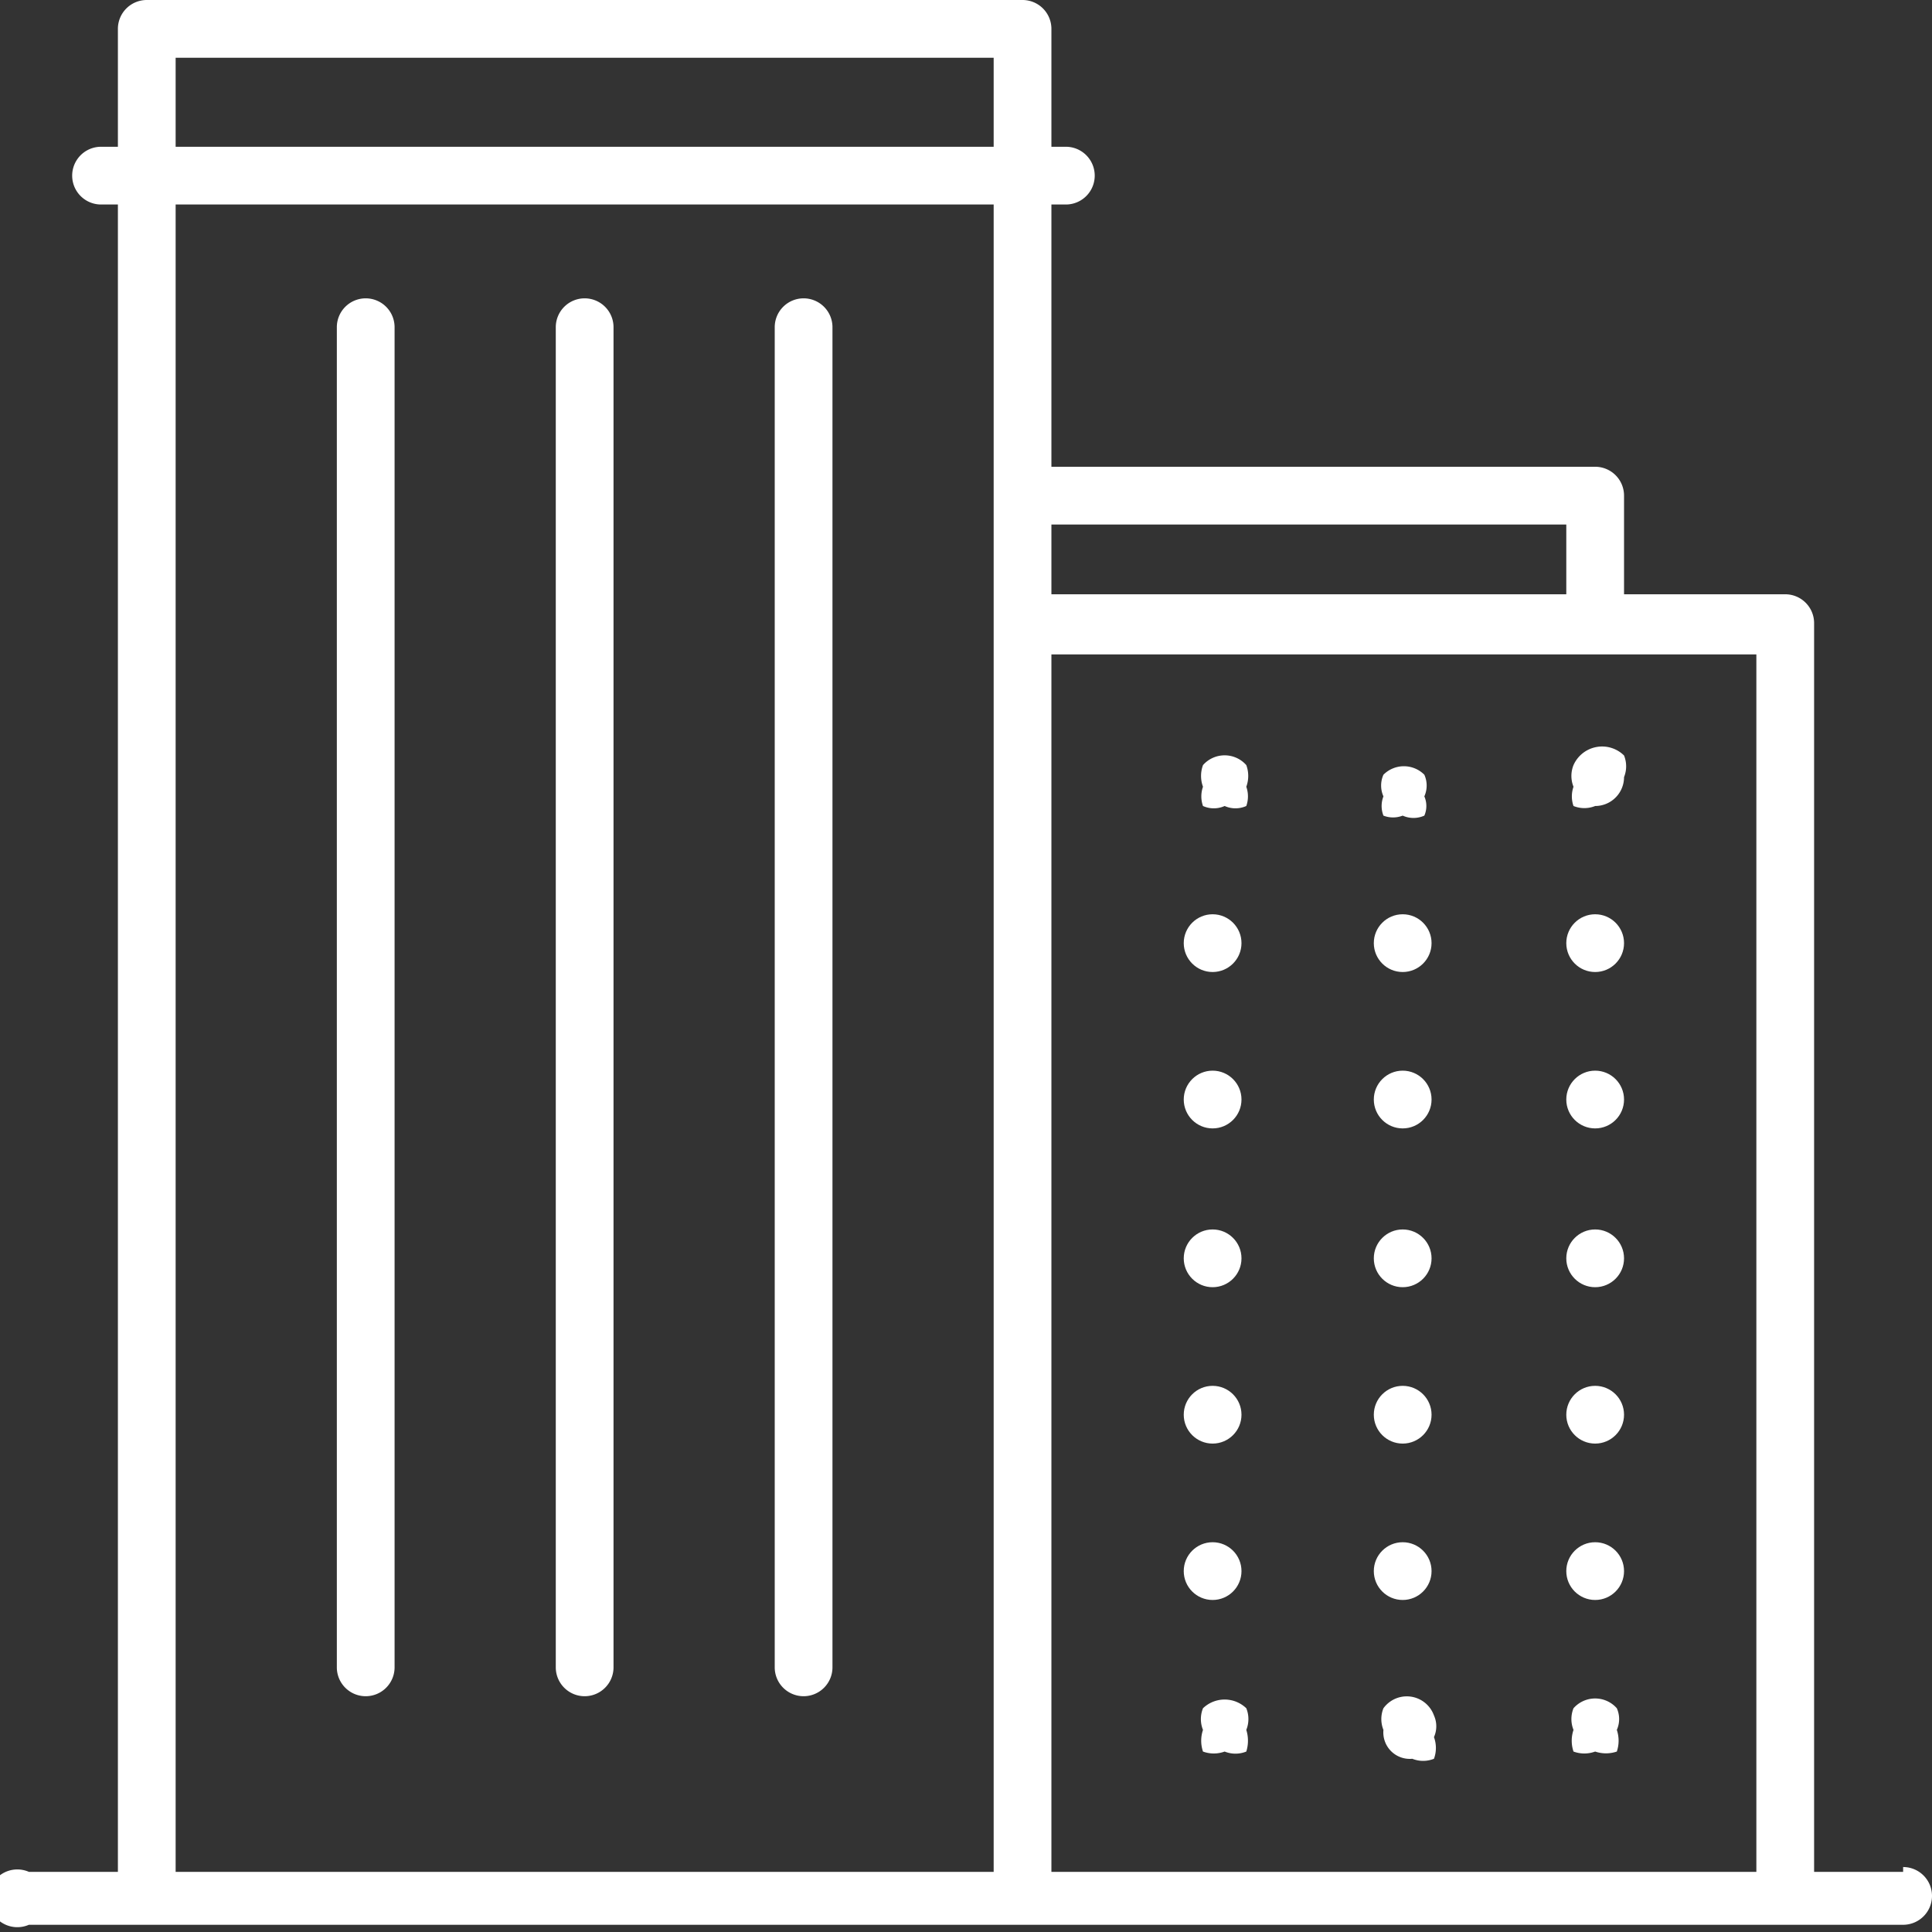 <svg xmlns="http://www.w3.org/2000/svg" viewBox="0 0 8.03 8.03"><rect x="0" y="0" width="8.03" height="8.03" fill="#333333" stroke="none"/><defs><style>.cls-1{fill:#fff;}</style></defs><title>home-box-1</title><g id="Layer_2" data-name="Layer 2"><g id="Layer_1-2" data-name="Layer 1"><path class="cls-1" d="M7.91,7.78H7.54V2.59a.12.12,0,0,0-.12-.12H6.75V2.06a.12.12,0,0,0-.12-.12H4.37V.85h.06a.12.12,0,0,0,0-.24H4.37V.12A.12.12,0,0,0,4.25,0H.61A.12.12,0,0,0,.49.12V.61H.42a.12.12,0,1,0,0,.24H.49V7.78H.12A.12.12,0,1,0,.12,8H7.91a.12.12,0,0,0,0-.24Zm-1.4-5.6v.29H4.37V2.18ZM.73.24h3.4V.61H.73Zm0,.61h3.4V7.78H.73ZM4.37,7.78V2.72H7.3V7.78Z"/><path class="cls-1" d="M1.52,1.24a.12.12,0,0,0-.12.12V6.93a.12.12,0,1,0,.24,0V1.36A.12.12,0,0,0,1.52,1.24Z"/><path class="cls-1" d="M2.43,1.24a.12.12,0,0,0-.12.12V6.93a.12.12,0,1,0,.24,0V1.36A.12.12,0,0,0,2.43,1.24Z"/><path class="cls-1" d="M3.34,1.24a.12.12,0,0,0-.12.12V6.93a.12.12,0,0,0,.12.12.12.12,0,0,0,.12-.12V1.36A.12.12,0,0,0,3.34,1.24Z"/><path class="cls-1" d="M5,3.18a.13.13,0,0,0,0,.09.12.12,0,0,0,0,.08.11.11,0,0,0,.09,0,.11.11,0,0,0,.09,0,.12.12,0,0,0,0-.08.13.13,0,0,0,0-.09A.12.12,0,0,0,5,3.18Z"/><circle class="cls-1" cx="5.04" cy="5.88" r="0.12"/><circle class="cls-1" cx="5.04" cy="5.23" r="0.12"/><circle class="cls-1" cx="5.04" cy="3.92" r="0.12"/><circle class="cls-1" cx="5.04" cy="4.57" r="0.12"/><circle class="cls-1" cx="5.04" cy="6.53" r="0.12"/><path class="cls-1" d="M5,7.1a.12.12,0,0,0,0,.09.14.14,0,0,0,0,.09.13.13,0,0,0,.09,0,.12.12,0,0,0,.09,0,.15.15,0,0,0,0-.09.12.12,0,0,0,0-.09A.13.13,0,0,0,5,7.1Z"/><path class="cls-1" d="M5.83,3.39a.11.11,0,0,0,.09,0,.1.1,0,0,0,0-.08.11.11,0,0,0,0-.09.12.12,0,0,0-.17,0,.11.11,0,0,0,0,.09.11.11,0,0,0,0,.08A.11.11,0,0,0,5.83,3.39Z"/><circle class="cls-1" cx="5.83" cy="4.57" r="0.12"/><circle class="cls-1" cx="5.83" cy="3.92" r="0.12"/><circle class="cls-1" cx="5.83" cy="5.88" r="0.12"/><circle class="cls-1" cx="5.83" cy="5.23" r="0.12"/><circle class="cls-1" cx="5.83" cy="6.53" r="0.12"/><path class="cls-1" d="M5.75,7.1a.12.12,0,0,0,0,.09.11.11,0,0,0,.12.12.12.12,0,0,0,.09,0,.13.13,0,0,0,0-.09.11.11,0,0,0,0-.09A.12.12,0,0,0,5.75,7.1Z"/><path class="cls-1" d="M6.54,3.18a.12.12,0,0,0,0,.09.12.12,0,0,0,0,.08.12.12,0,0,0,.09,0,.12.12,0,0,0,.12-.12.12.12,0,0,0,0-.09A.13.13,0,0,0,6.54,3.18Z"/><circle class="cls-1" cx="6.63" cy="5.88" r="0.12"/><circle class="cls-1" cx="6.63" cy="4.57" r="0.12"/><circle class="cls-1" cx="6.63" cy="5.23" r="0.12"/><circle class="cls-1" cx="6.63" cy="3.92" r="0.12"/><circle class="cls-1" cx="6.63" cy="6.53" r="0.12"/><path class="cls-1" d="M6.54,7.1a.12.12,0,0,0,0,.09.14.14,0,0,0,0,.09.13.13,0,0,0,.09,0,.14.14,0,0,0,.09,0,.14.14,0,0,0,0-.09.11.11,0,0,0,0-.09A.12.12,0,0,0,6.54,7.1Z"/></g></g></svg>